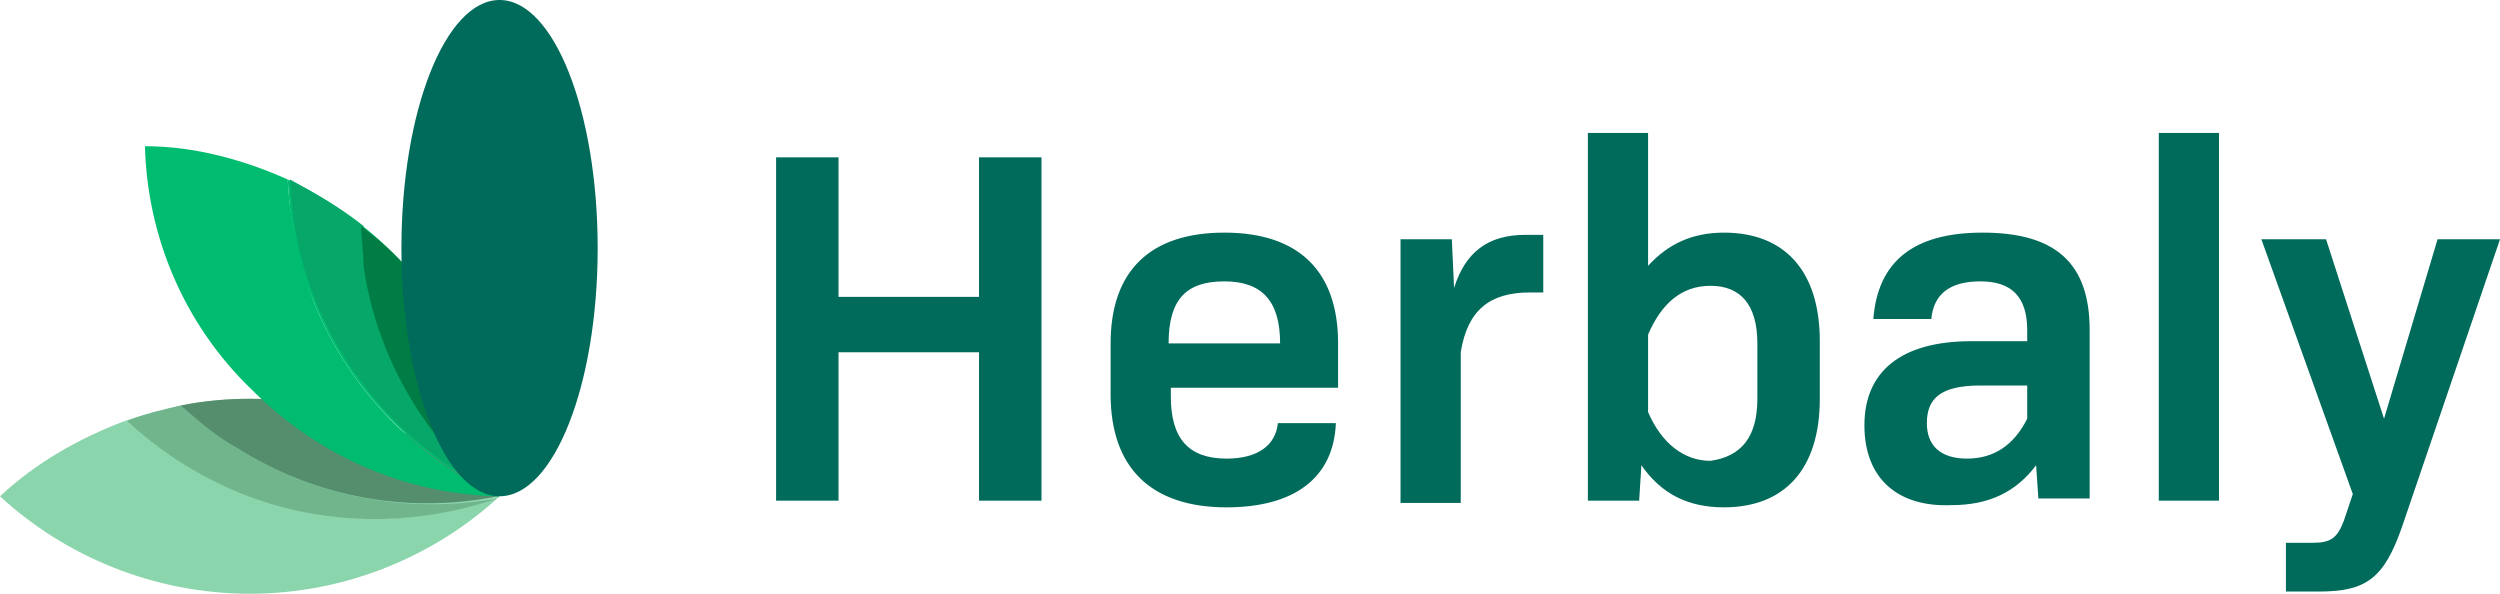 <?xml version="1.0" encoding="utf-8"?>
<svg xmlns="http://www.w3.org/2000/svg" width="240" height="57" viewBox="0 0 240 57" fill="none">
<path d="M22.266 47.004C18.412 45.302 14.987 42.963 11.989 40.41C7.493 42.112 3.426 44.451 0 47.642C6.209 53.384 14.773 57 23.979 57C33.185 57 41.748 53.384 47.957 47.642C39.822 50.619 30.83 50.619 22.266 47.004Z" fill="#8BD5AC"/>
<path d="M47.957 47.642C41.748 41.899 33.185 38.284 23.979 38.284C19.697 38.284 15.843 39.134 11.989 40.41C14.987 43.175 18.198 45.302 22.052 47.004C30.83 50.619 39.822 50.619 47.957 47.642Z" fill="#8BD5AC"/>
<path d="M22.694 42.963C20.767 41.687 19.055 40.41 17.342 38.922C15.629 39.347 13.702 39.772 12.203 40.41C15.201 43.175 18.412 45.302 22.266 47.004C30.616 50.619 39.608 50.619 47.743 47.855C39.393 49.343 30.401 47.855 22.694 42.963Z" fill="#71B58D"/>
<path d="M47.743 47.642H47.957C41.748 41.899 33.185 38.284 23.979 38.284C21.624 38.284 19.483 38.496 17.342 38.922C19.054 40.41 20.767 41.899 22.694 42.963C30.401 47.855 39.393 49.343 47.743 47.642Z" fill="#558E6D"/>
<path d="M30.187 29.138C28.689 25.31 27.832 21.269 27.618 17.228C23.336 15.313 18.626 14.037 13.916 14.037C14.13 22.545 17.556 31.052 24.193 37.433C30.83 44.026 39.179 47.429 47.743 47.642C40.25 44.026 33.613 37.646 30.187 29.138Z" fill="#00BC70"/>
<path d="M27.618 17.228C27.832 21.269 28.474 25.097 30.187 29.138C33.613 37.646 40.25 44.026 47.957 47.642C47.743 39.134 44.318 30.627 37.681 24.246C34.683 21.269 31.258 18.929 27.618 17.228Z" fill="#00BC70"/>
<path d="M35.111 25.522C34.897 24.246 34.897 22.97 34.897 21.694C32.756 19.993 30.187 18.504 27.832 17.228C28.046 21.269 28.689 25.097 30.401 29.138C33.827 37.433 40.25 43.813 47.743 47.429C41.106 42.112 36.396 34.455 35.111 25.522Z" fill="#06A769"/>
<path d="M47.957 47.855C47.957 47.642 47.957 47.642 47.957 47.855C47.743 47.642 47.743 47.642 47.529 47.429C47.743 47.429 47.743 47.642 47.957 47.855Z" fill="#06A769"/>
<path d="M37.681 24.246C36.824 23.396 35.754 22.545 34.683 21.694C34.683 22.97 34.897 24.246 34.897 25.522C36.182 34.455 40.892 42.112 47.315 47.429C47.529 47.429 47.529 47.642 47.743 47.642V47.429C47.529 38.922 44.103 30.627 37.681 24.246Z" fill="#007D44"/>
<path d="M47.957 47.642C53.16 47.642 57.377 36.977 57.377 23.821C57.377 10.665 53.16 0 47.957 0C42.755 0 38.537 10.665 38.537 23.821C38.537 36.977 42.755 47.642 47.957 47.642Z" fill="#006A5B"/>
<path d="M74.505 15.101H80.499V28.5H93.987V15.101H99.982V48.067H93.987V33.817H80.499V48.067H74.505V15.101ZM106.619 37.858V32.967C106.619 25.948 110.473 22.332 117.538 22.332C124.817 22.332 128.457 26.16 128.457 32.967V37.22H112.4V38.071C112.4 42.112 114.112 44.026 117.752 44.026C120.749 44.026 122.462 42.75 122.676 40.623H128.243C128.029 45.94 124.175 48.705 117.752 48.705C110.473 48.705 106.619 44.877 106.619 37.858ZM122.89 32.967C122.89 28.925 121.177 27.011 117.538 27.011C113.898 27.011 112.186 28.713 112.186 32.967H122.89ZM134.451 22.97H139.376L139.59 27.649C140.66 24.246 142.801 22.545 146.441 22.545H148.153V28.075H146.869C143.015 28.075 140.874 29.776 140.232 33.817V48.28H134.451V22.97ZM157.574 44.664L157.359 48.067H152.435V12.761H158.216V25.522C160.143 23.396 162.498 22.332 165.495 22.332C171.276 22.332 174.701 25.948 174.701 32.754V38.284C174.701 45.09 171.276 48.705 165.495 48.705C162.07 48.705 159.5 47.429 157.574 44.664ZM168.706 38.284V32.967C168.706 29.138 166.994 27.437 164.21 27.437C161.427 27.437 159.5 29.138 158.216 32.116V39.56C159.5 42.537 161.641 44.239 164.21 44.239C167.208 43.813 168.706 41.899 168.706 38.284ZM178.983 40.836C178.983 35.731 182.409 32.754 189.26 32.754H194.612V31.69C194.612 28.5 193.113 27.011 190.116 27.011C187.119 27.011 185.62 28.287 185.406 30.627H179.839C180.268 25.097 183.693 22.332 190.33 22.332C197.395 22.332 200.607 25.31 200.607 31.69V47.855H195.682L195.468 44.664C193.541 47.217 190.972 48.493 187.333 48.493C182.194 48.705 178.983 45.94 178.983 40.836ZM194.612 40.198V37.008H190.116C186.262 37.008 184.978 38.284 184.978 40.623C184.978 42.75 186.262 44.026 188.831 44.026C191.4 44.026 193.327 42.75 194.612 40.198ZM207.244 12.761H213.024V48.067H207.244V12.761ZM219.447 52.108H222.016C223.729 52.108 224.371 51.683 225.013 49.981L225.87 47.429L217.092 22.97H223.301L228.867 40.198L234.005 22.97H240L230.58 50.619C228.867 55.511 227.154 56.787 222.658 56.787H219.447V52.108Z" fill="#006A5B"/>
</svg>
